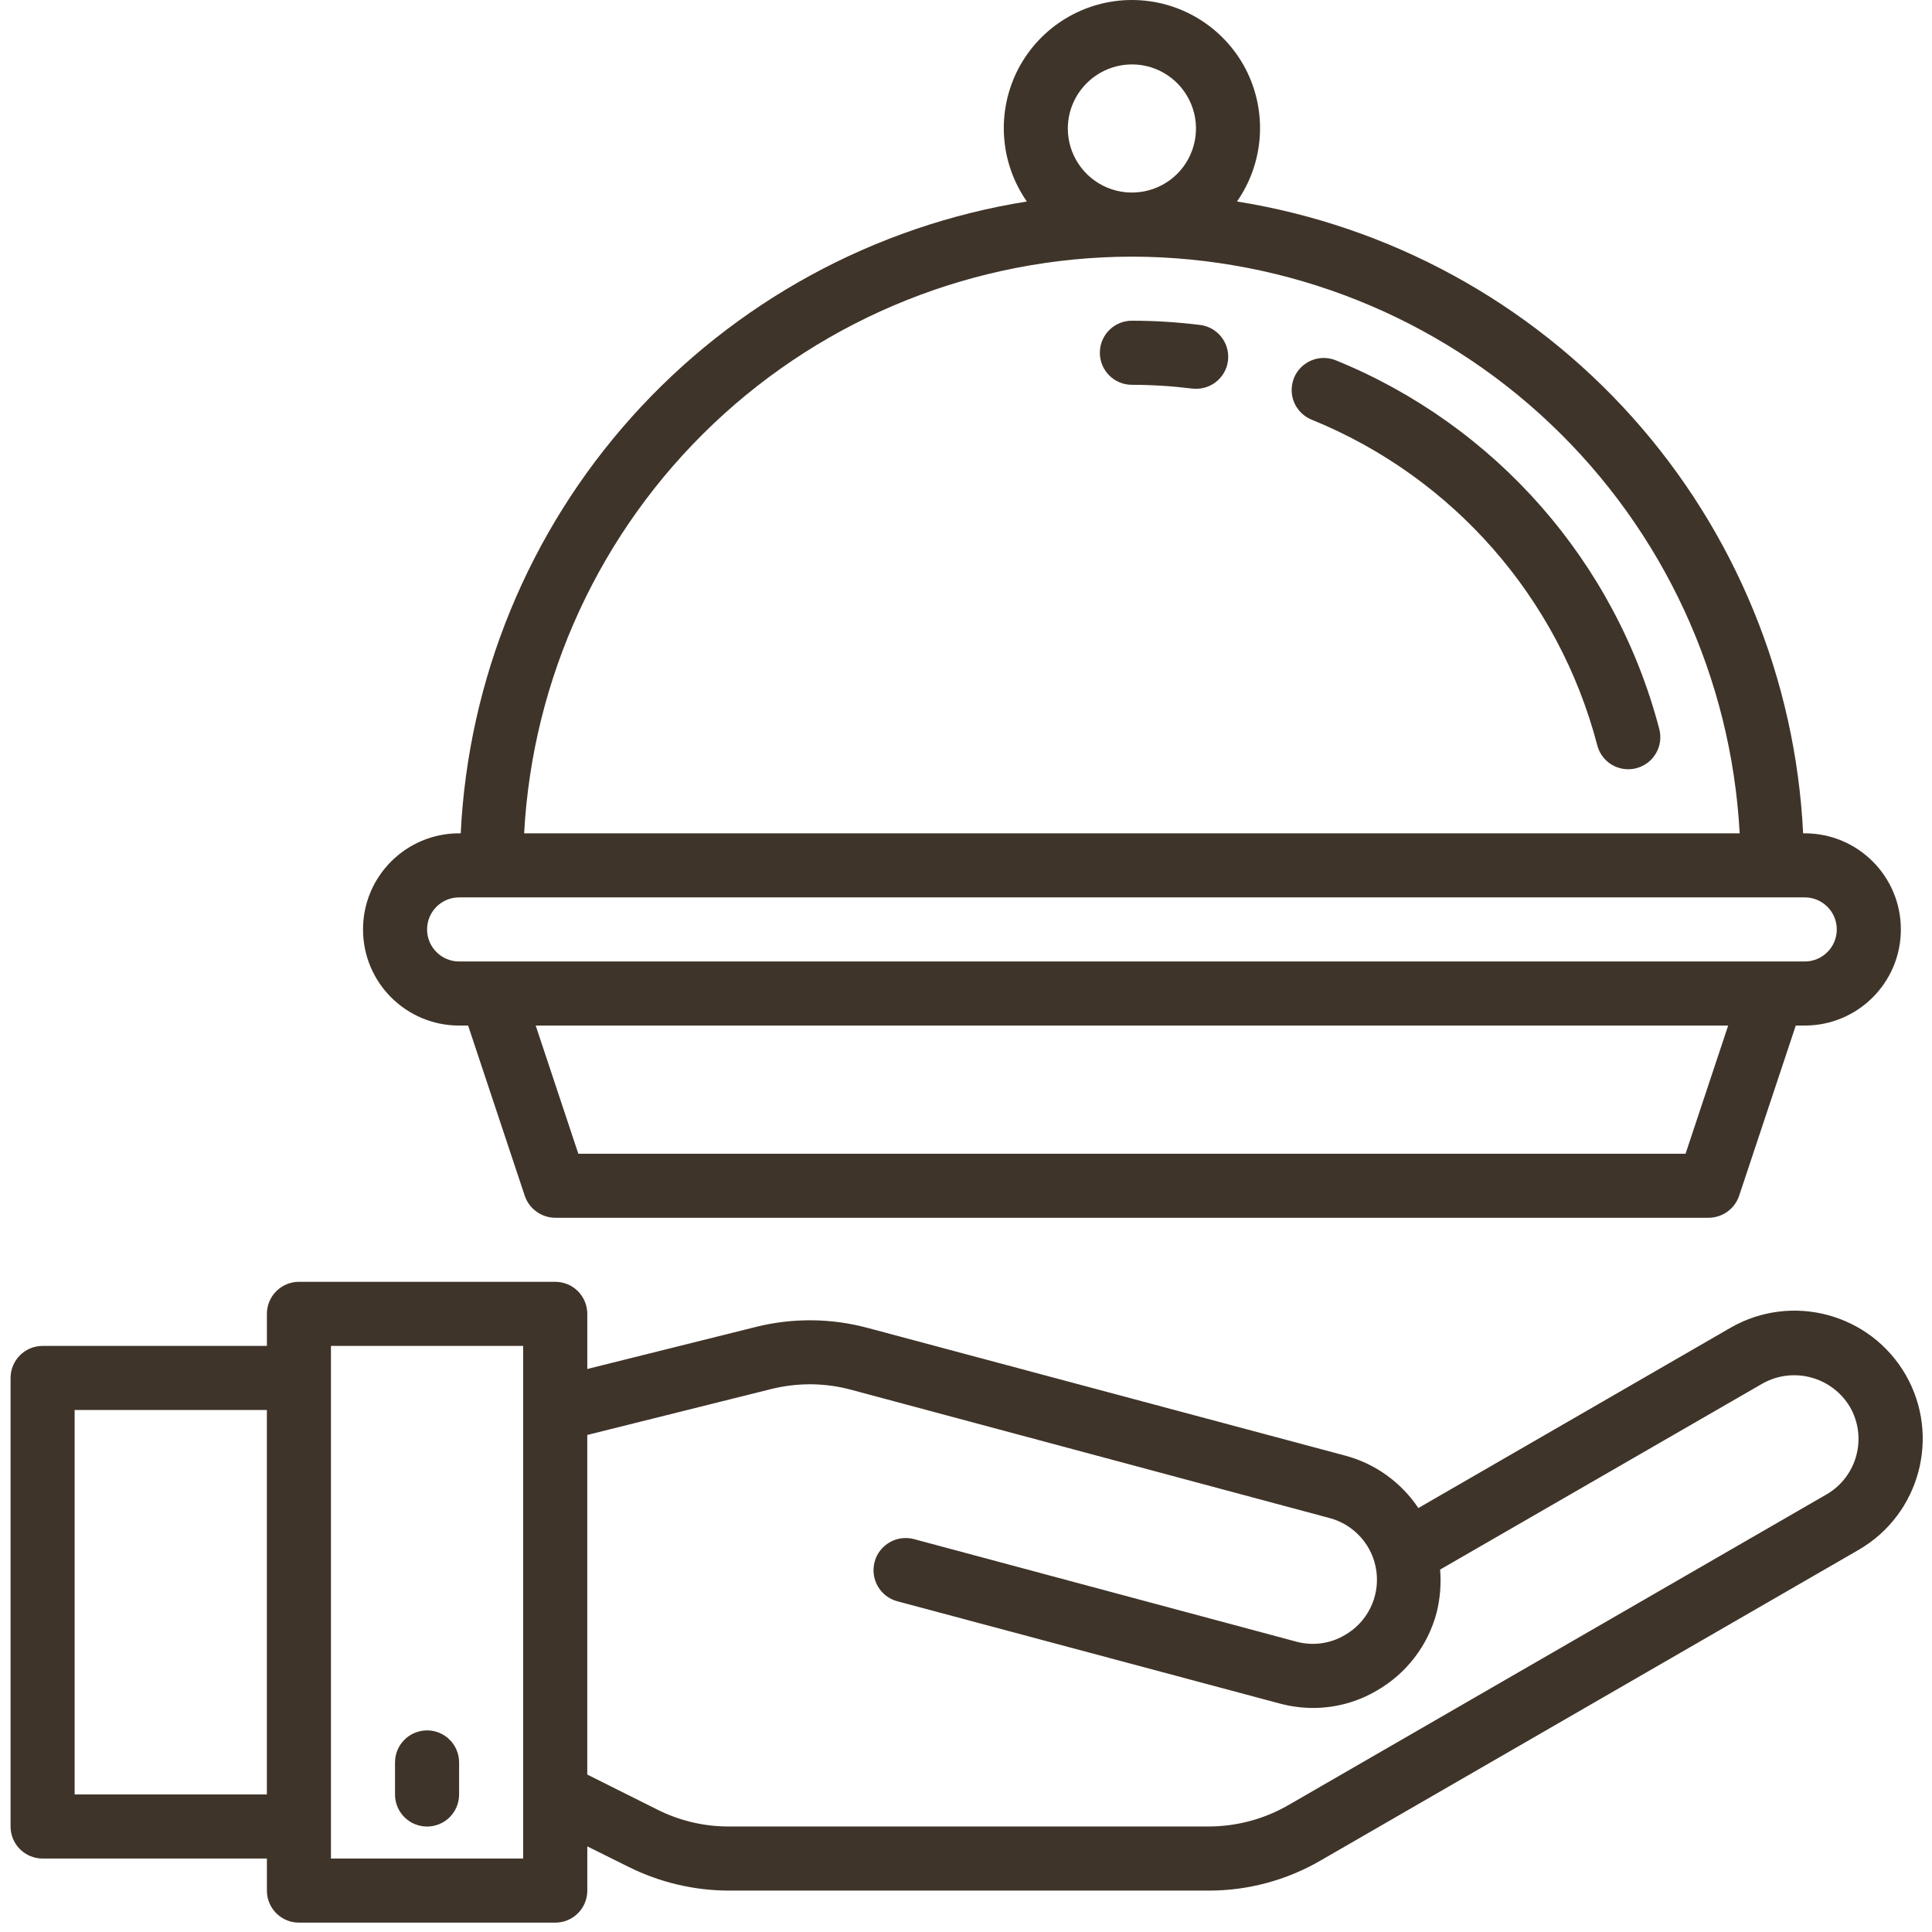 <svg height="68" viewBox="0 0 68 68" width="68" xmlns="http://www.w3.org/2000/svg"><g fill="#3f3429" transform="translate(.372)"><path d="m63.148 29.33h-.056c-.265-5.43-2.391-10.605-6.019-14.654-3.628-4.048-8.539-6.726-13.907-7.584.961-1.379 1.077-3.177.302-4.668-.778-1.488-2.32-2.424-4-2.424-1.68 0-3.222.936-4 2.424-.775 1.491-.66 3.29.302 4.668-5.368.857-10.278 3.535-13.907 7.584-3.628 4.048-5.754 9.224-6.019 14.654h-.056c-1.869 0-3.383 1.514-3.383 3.383s1.514 3.383 3.383 3.383h.316l1.996 5.999c.158.457.589.764 1.071.767h40.595c.482-.003.913-.31 1.071-.767l1.996-5.999h.316c1.869 0 3.383-1.514 3.383-3.383s-1.514-3.383-3.383-3.383zm-23.68-27.063c.913 0 1.734.55 2.083 1.393.35.843.155 1.813-.488 2.458-.646.643-1.615.837-2.458.488-.843-.35-1.393-1.17-1.393-2.083.003-1.243 1.012-2.252 2.255-2.255zm0 6.766c5.483.008 10.758 2.114 14.735 5.889 3.981 3.778 6.36 8.931 6.656 14.409h-42.783c.296-5.477 2.675-10.631 6.656-14.409 3.978-3.775 9.252-5.881 14.735-5.889zm19.486 31.574h-38.971l-1.5-4.511h41.971zm4.195-6.766h-47.361c-.623 0-1.128-.505-1.128-1.128s.505-1.128 1.128-1.128h47.361c.623 0 1.128.505 1.128 1.128s-.505 1.128-1.128 1.128z"/><path d="m66.7 48.387c-1.246-2.154-3.998-2.895-6.157-1.658l-10.994 6.349c-.6-.899-1.505-1.553-2.548-1.838l-16.824-4.499c-1.294-.35-2.658-.361-3.958-.034l-5.92 1.477v-1.94c0-.299-.118-.586-.33-.798-.211-.211-.499-.33-.798-.33h-9.021c-.623 0-1.128.505-1.128 1.128v1.128h-7.894c-.623 0-1.128.505-1.128 1.128v15.787c0 .299.118.586.33.798.211.211.499.33.798.33h7.894v1.128c0 .299.118.586.33.798s.499.33.798.33h9.021c.299 0 .586-.118.798-.33s.33-.499.33-.798v-1.556l1.455.722c1.097.547 2.303.832 3.529.834h16.881c1.387.003 2.749-.364 3.947-1.06l18.944-10.938c2.148-1.252 2.884-4 1.646-6.157zm-57.679 14.772h-6.766v-13.532h6.766zm9.021 2.255h-6.766v-18.042h6.766zm45.884-12.822-18.944 10.938c-.857.496-1.83.756-2.819.756h-16.881c-.877.003-1.742-.203-2.526-.598l-2.458-1.229v-11.953l6.461-1.613c.93-.234 1.906-.228 2.83.023l16.824 4.511c.885.231 1.542.975 1.66 1.88.121.908-.324 1.796-1.119 2.247-.513.302-1.128.383-1.703.226l-13.453-3.608c-.603-.161-1.226.197-1.387.801s.197 1.226.801 1.387l13.453 3.597c.383.104.775.155 1.173.158.789 0 1.565-.209 2.244-.609 1.04-.595 1.801-1.582 2.109-2.74.124-.496.166-1.012.124-1.522l11.355-6.552c1.077-.598 2.433-.234 3.067.823.623 1.074.259 2.45-.812 3.078z"/><path d="m14.659 64.288c.299 0 .586-.118.798-.33.211-.211.33-.499.33-.798v-1.128c0-.623-.505-1.128-1.128-1.128-.623 0-1.128.505-1.128 1.128v1.128c0 .299.118.586.33.798.211.211.499.33.798.33z"/><path d="m58.031 25.666c-1.536-5.875-5.751-10.685-11.375-12.979-.276-.116-.592-.118-.868-.003-.279.116-.502.338-.615.617-.113.282-.11.595.008.871.121.279.347.496.629.606 4.962 2.021 8.68 6.267 10.036 11.451.127.499.575.846 1.091.846.096 0 .189-.011.282-.037.29-.073.538-.259.691-.519.152-.257.195-.564.121-.854z"/><path d="m41.863 11.437c-.795-.099-1.596-.149-2.396-.149-.623 0-1.128.505-1.128 1.128s.505 1.128 1.128 1.128c.708 0 1.412.045 2.114.132.048.006.096.008.141.008.6.003 1.097-.462 1.133-1.057.037-.598-.4-1.119-.992-1.19z"/></g></svg>
